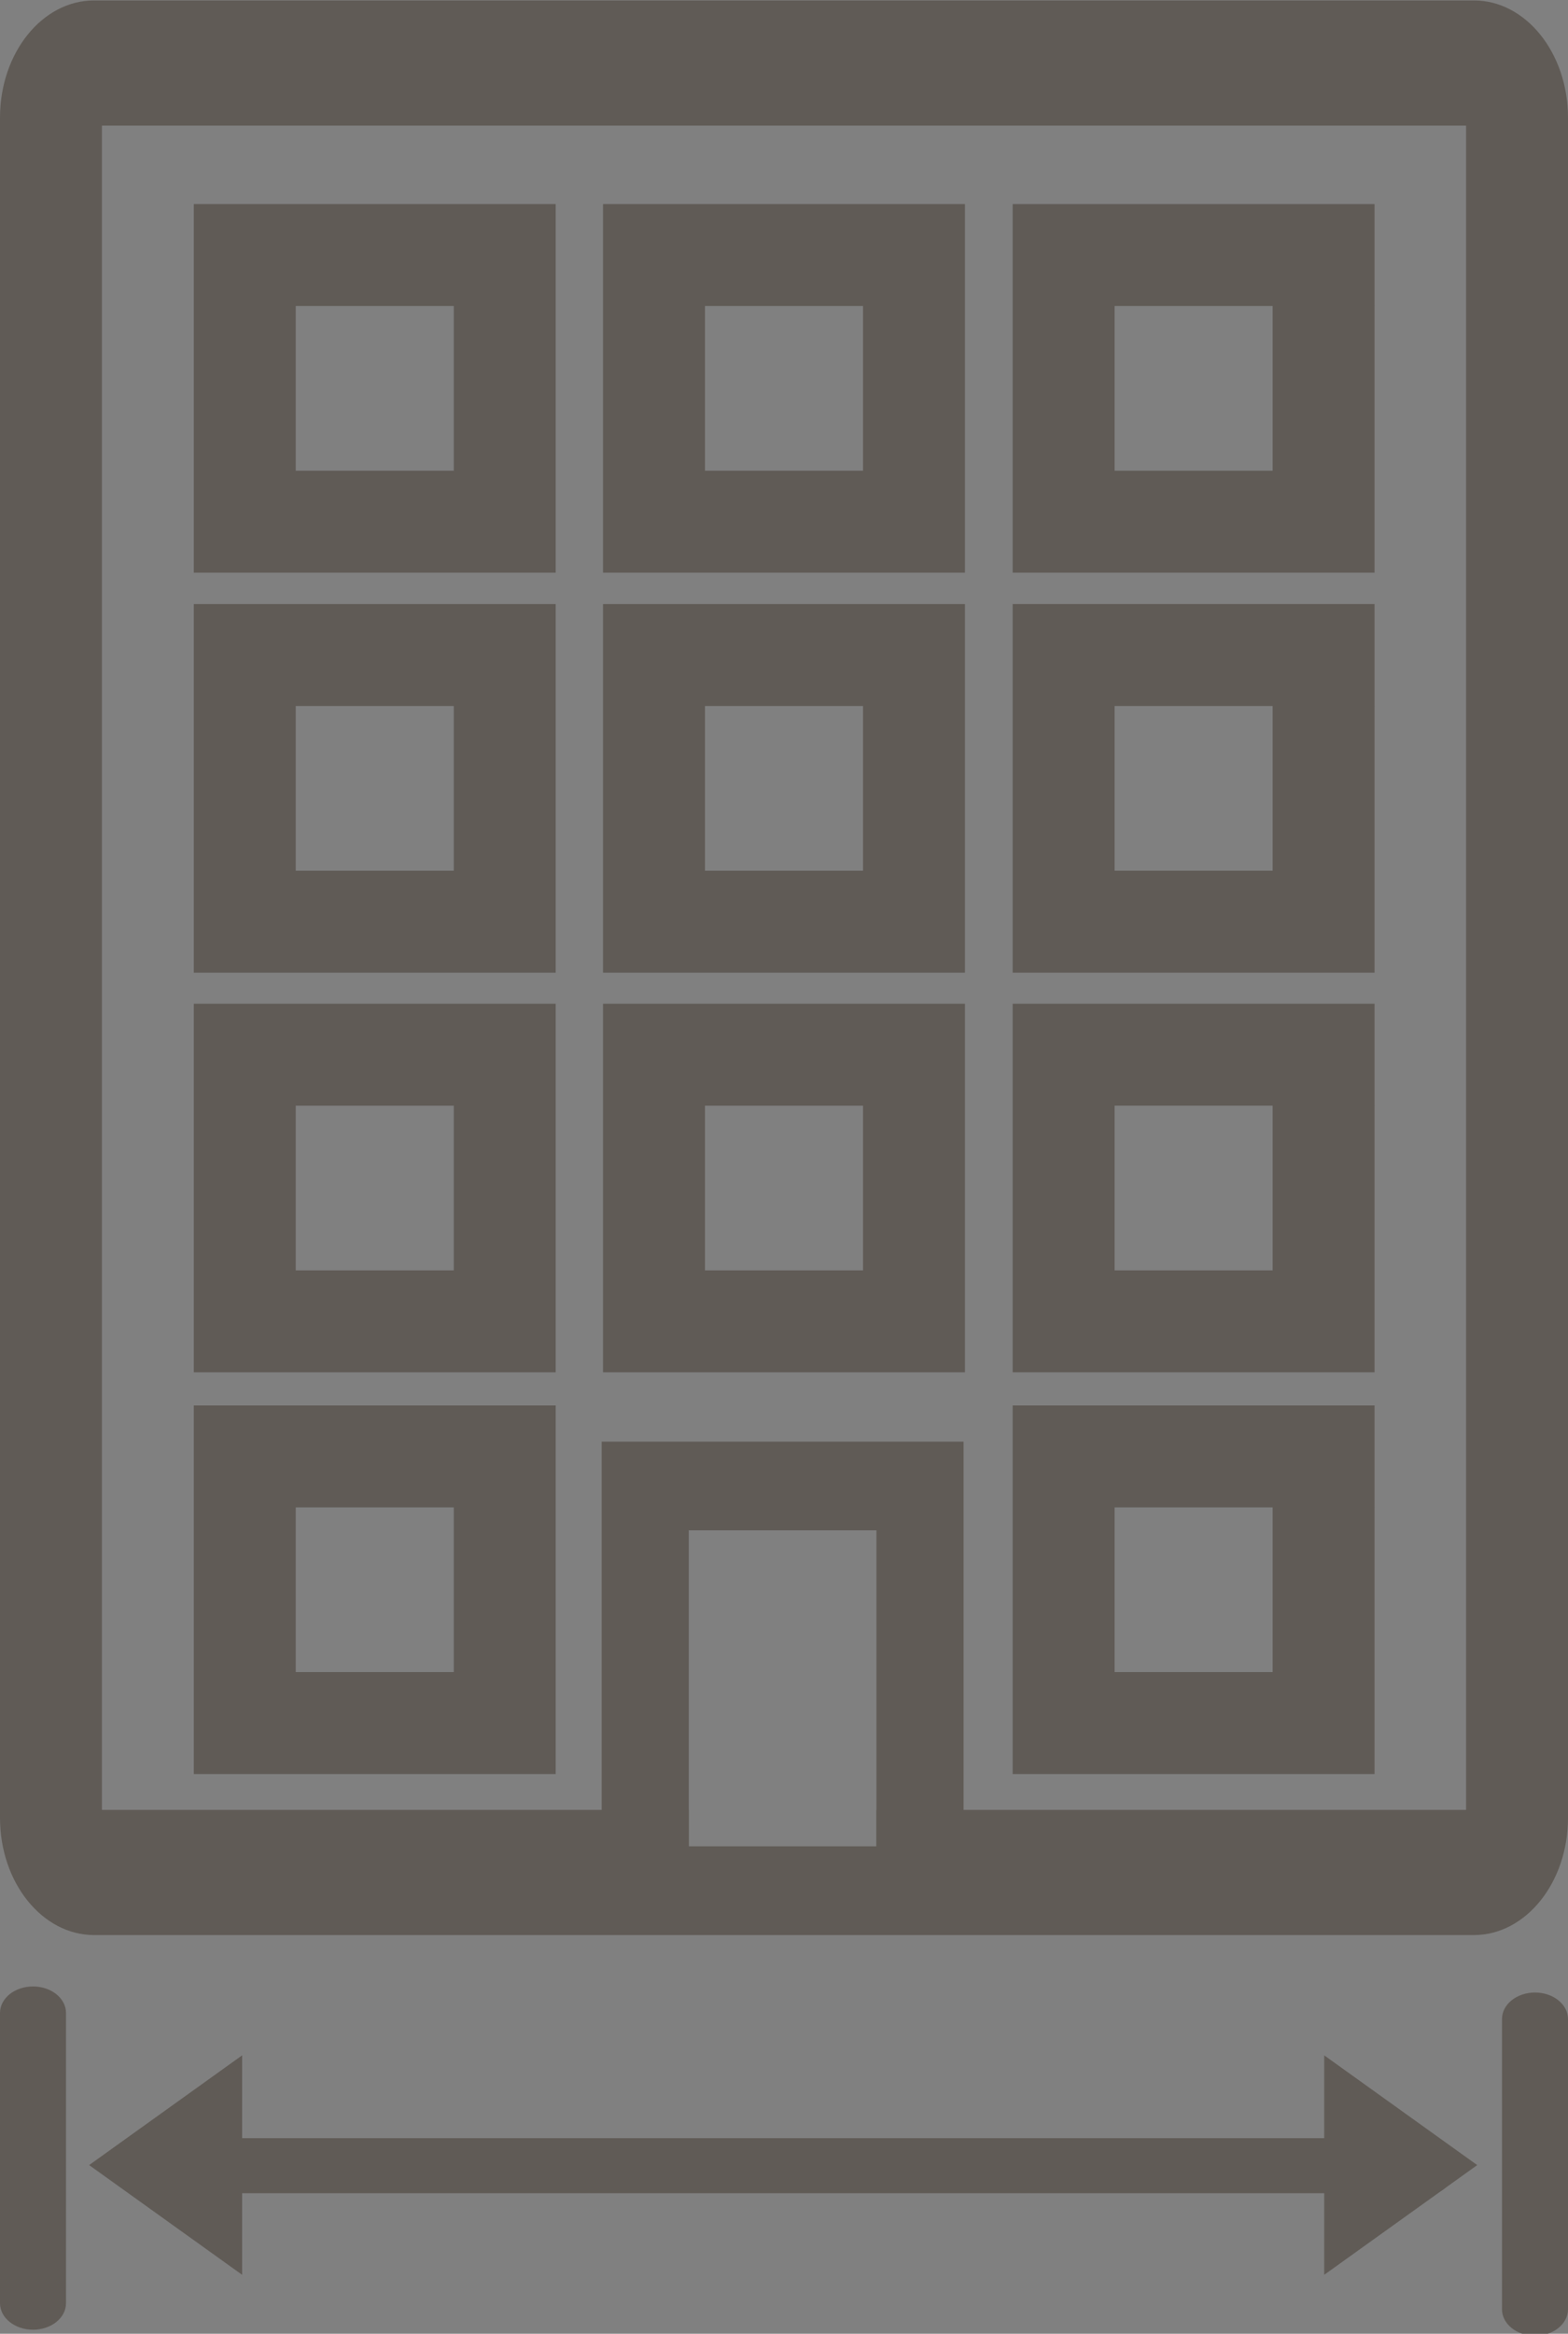 <?xml version="1.0" encoding="utf-8"?>
<!-- Generator: Adobe Illustrator 15.0.0, SVG Export Plug-In . SVG Version: 6.00 Build 0)  -->
<!DOCTYPE svg PUBLIC "-//W3C//DTD SVG 1.1//EN" "http://www.w3.org/Graphics/SVG/1.1/DTD/svg11.dtd">
<svg version="1.1" id="Layer_1" xmlns="http://www.w3.org/2000/svg" xmlns:xlink="http://www.w3.org/1999/xlink" x="0px" y="0px"
	 width="285.06px" height="424.124px" viewBox="0 0 285.06 424.124" enable-background="new 0 0 285.06 424.124"
	 xml:space="preserve">
<rect x="0" y="0" width="285.06" height="424.124" fill="#808080" stroke="none"/>
<g>
	<path fill="#605B56" d="M853.402,424.124h-286c-2.761,0-5-2.239-5-5s2.239-5,5-5h286c2.762,0,5,2.239,5,5
		S856.164,424.124,853.402,424.124z"/>
</g>
<g>
	<path fill="#605B56" d="M878.465,459.389c-3.313,0-6-2.687-6-6v-65.78c0-3.313,2.687-6,6-6s6,2.687,6,6v65.78
		C884.465,456.703,881.778,459.389,878.465,459.389z"/>
</g>
<g>
	<path fill="#605B56" d="M534.901,458.013c-3.313,0-6-2.687-6-6v-65.779c0-3.313,2.688-6,6-6c3.314,0,6,2.687,6,6v65.779
		C540.901,455.327,538.216,458.013,534.901,458.013z"/>
</g>
<g>
	<g>
		<g>
			<polygon fill="#605B56" points="584.755,438.956 550.214,419.014 584.755,399.069 			"/>
		</g>
	</g>
	<g>
		<g>
			<polygon fill="#605B56" points="829.027,438.957 863.568,419.015 829.027,399.07 			"/>
		</g>
	</g>
</g>
<g>
	<path fill="#605B56" d="M279.06,424.497c-3.313,0-6-2.155-6-4.813v-52.76c0-2.658,2.688-4.813,6-4.813c3.314,0,6,2.155,6,4.813
		v52.76C285.06,422.342,282.374,424.497,279.06,424.497z"/>
</g>
<g>
	<path fill="#605B56" d="M6,423.393c-3.313,0-6-2.155-6-4.813v-52.76c0-2.658,2.688-4.813,6-4.813c3.314,0,6,2.155,6,4.813v52.76
		C12,421.238,9.314,423.393,6,423.393z"/>
</g>
<g>
	<g>
		<path fill="#605B56" d="M260.368,398.582H30.045c-2.223,0-4.027-2.239-4.027-5s1.804-5,4.027-5h230.323
			c2.224,0,4.026,2.239,4.026,5S262.592,398.582,260.368,398.582z"/>
	</g>
	<g>
		<g>
			<g>
				<polygon fill="#605B56" points="44.02,413.414 16.203,393.472 44.02,373.527 				"/>
			</g>
		</g>
		<g>
			<g>
				<polygon fill="#605B56" points="240.738,413.415 268.555,393.473 240.738,373.528 				"/>
			</g>
		</g>
	</g>
</g>
<g>
	<path fill="#605B56" d="M833.754,267.12H579.188c-8.104,0-14.695-6.279-14.695-13.996V13.997C564.493,6.279,571.085,0,579.188,0
		h254.565c8.104,0,14.695,6.279,14.695,13.997v239.126C848.449,260.841,841.857,267.12,833.754,267.12z M579.188,12.64
		c-0.648,0-1.195,0.622-1.195,1.357v239.126c0,0.737,0.547,1.357,1.195,1.357h254.565c0.648,0,1.195-0.62,1.195-1.357V13.997
		c0-0.736-0.547-1.357-1.195-1.357H579.188z"/>
</g>
<g>
	<path fill="#605B56" d="M869.175,370.055H543.526c-8.243,0-14.949-6.336-14.949-14.125v-87.434c0-7.79,6.706-14.126,14.949-14.126
		h325.648c8.243,0,14.949,6.336,14.949,14.126v87.434C884.124,363.719,877.418,370.055,869.175,370.055z M543.526,267.125
		c-0.799,0-1.449,0.615-1.449,1.371v87.434c0,0.756,0.65,1.37,1.449,1.37h325.648c0.8,0,1.45-0.614,1.45-1.37v-87.434
		c0-0.756-0.65-1.371-1.45-1.371H543.526z"/>
</g>
<g>
	<path fill="#605B56" d="M744.635,370.055h-72.798v-95.628h72.798V370.055z M685.337,356.556h45.799v-68.63h-45.799V356.556z"/>
</g>
<g>
	<path fill="#605B56" d="M661.704,93.045h-61.458V30.372h61.458V93.045z M613.745,79.545h34.46V43.871h-34.46V79.545z"/>
</g>
<g>
	<path fill="#605B56" d="M661.704,166.807h-61.458v-62.673h61.458V166.807z M613.745,153.308h34.46v-35.674h-34.46V153.308z"/>
</g>
<g>
	<path fill="#605B56" d="M661.704,240.514h-61.458V177.84h61.458V240.514z M613.745,227.014h34.46V191.34h-34.46V227.014z"/>
</g>
<g>
	<path fill="#605B56" d="M737.2,93.045h-61.459V30.372H737.2V93.045z M689.241,79.545h34.46V43.871h-34.46V79.545z"/>
</g>
<g>
	<path fill="#605B56" d="M737.2,166.807h-61.459v-62.673H737.2V166.807z M689.241,153.308h34.46v-35.674h-34.46V153.308z"/>
</g>
<g>
	<path fill="#605B56" d="M737.2,240.514h-61.459V177.84H737.2V240.514z M689.241,227.014h34.46V191.34h-34.46V227.014z"/>
</g>
<g>
	<path fill="#605B56" d="M812.766,93.045h-61.459V30.372h61.459V93.045z M764.807,79.545h34.459V43.871h-34.459V79.545z"/>
</g>
<g>
	<path fill="#605B56" d="M812.766,166.807h-61.459v-62.673h61.459V166.807z M764.807,153.308h34.459v-35.674h-34.459V153.308z"/>
</g>
<g>
	<path fill="#605B56" d="M812.766,240.514h-61.459V177.84h61.459V240.514z M764.807,227.014h34.459V191.34h-34.459V227.014z"/>
</g>
<g>
	<path fill="#605B56" d="M101.026,104.076H35.233v-66.99h65.793V104.076z M53.763,85.546h28.733v-29.93H53.763V85.546z"/>
</g>
<g>
	<path fill="#605B56" d="M101.026,176.767H35.233v-66.989h65.793V176.767z M53.763,158.237h28.733v-29.931H53.763V158.237z"/>
</g>
<g>
	<path fill="#605B56" d="M101.026,249.404H35.233v-66.99h65.793V249.404z M53.763,230.874h28.733v-29.93H53.763V230.874z"/>
</g>
<g>
	<path fill="#605B56" d="M175.426,104.076h-65.793v-66.99h65.793V104.076z M128.163,85.546h28.733v-29.93h-28.733V85.546z"/>
</g>
<g>
	<path fill="#605B56" d="M175.426,176.767h-65.793v-66.989h65.793V176.767z M128.163,158.237h28.733v-29.931h-28.733V158.237z"/>
</g>
<g>
	<path fill="#605B56" d="M175.426,249.404h-65.793v-66.99h65.793V249.404z M128.163,230.874h28.733v-29.93h-28.733V230.874z"/>
</g>
<g>
	<path fill="#605B56" d="M249.894,104.076H184.1v-66.99h65.793V104.076z M202.629,85.546h28.734v-29.93h-28.734V85.546z"/>
</g>
<g>
	<path fill="#605B56" d="M249.894,176.767H184.1v-66.989h65.793V176.767z M202.629,158.237h28.734v-29.931h-28.734V158.237z"/>
</g>
<g>
	<path fill="#605B56" d="M249.894,249.404H184.1v-66.99h65.793V249.404z M202.629,230.874h28.734v-29.93h-28.734V230.874z"/>
</g>
<g>
	<path fill="#605B56" d="M101.026,322.404H35.233v-66.99h65.793V322.404z M53.763,303.874h28.733v-29.93H53.763V303.874z"/>
</g>
<g>
	<path fill="#605B56" d="M249.894,322.404H184.1v-66.99h65.793V322.404z M202.629,303.874h28.734v-29.93h-28.734V303.874z"/>
</g>
<path fill="#FFFFFF" stroke="#000000" stroke-width="36" stroke-miterlimit="10" d="M-1915.61,318.705
	c0,9.394-7.378,17.008-16.479,17.008h-528.013c-9.102,0-16.479-7.614-16.479-17.008v-529.745c0-9.393,7.378-17.008,16.479-17.008
	h528.013c9.101,0,16.479,7.615,16.479,17.008V318.705z"/>
<path fill="#FFFFFF" stroke="#000000" stroke-width="36" stroke-miterlimit="10" d="M-1841.613,544.654
	c0,9.393-7.615,17.008-17.008,17.008h-675.449c-9.393,0-17.008-7.615-17.008-17.008V352.721c0-9.394,7.615-17.008,17.008-17.008
	h675.449c9.393,0,17.008,7.615,17.008,17.008V544.654z"/>
<rect x="-2253.932" y="391.313" fill="#FFFFFF" stroke="#000000" stroke-width="36" stroke-miterlimit="10" width="122.994" height="170.35"/>
<rect x="-2402.425" y="-150.16" fill="#FFFFFF" stroke="#000000" stroke-width="36" stroke-miterlimit="10" width="99.476" height="101.995"/>
<rect x="-2402.425" y="2.835" fill="#FFFFFF" stroke="#000000" stroke-width="36" stroke-miterlimit="10" width="99.476" height="101.995"/>
<rect x="-2402.425" y="155.715" fill="#FFFFFF" stroke="#000000" stroke-width="36" stroke-miterlimit="10" width="99.476" height="101.995"/>
<rect x="-2245.834" y="-150.16" fill="#FFFFFF" stroke="#000000" stroke-width="36" stroke-miterlimit="10" width="99.476" height="101.995"/>
<rect x="-2245.834" y="2.835" fill="#FFFFFF" stroke="#000000" stroke-width="36" stroke-miterlimit="10" width="99.476" height="101.995"/>
<rect x="-2245.834" y="155.715" fill="#FFFFFF" stroke="#000000" stroke-width="36" stroke-miterlimit="10" width="99.476" height="101.995"/>
<rect x="-2089.1" y="-150.16" fill="#FFFFFF" stroke="#000000" stroke-width="36" stroke-miterlimit="10" width="99.476" height="101.995"/>
<rect x="-2089.1" y="2.835" fill="#FFFFFF" stroke="#000000" stroke-width="36" stroke-miterlimit="10" width="99.476" height="101.995"/>
<rect x="-2089.1" y="155.715" fill="#FFFFFF" stroke="#000000" stroke-width="36" stroke-miterlimit="10" width="99.476" height="101.995"/>
<path fill="#605B56" d="M109.383,262v86.5h65.793V262H109.383z M159.336,318.656v13.729v3.168h-34.114v-3.168v-13.729v-40.543
	h34.114V318.656z"/>
<path fill="#605B56" d="M267.966,0.08H17.095C7.668,0.08,0,9.633,0,21.375v308.998c0,11.742,7.668,21.294,17.095,21.294h250.871
	c9.425,0,17.094-9.553,17.094-21.294V21.375C285.06,9.633,277.391,0.08,267.966,0.08z M266.529,328.919H159.336v6.635h-34.114
	v-6.635H18.53V22.829h248V328.919z"/>
</svg>
